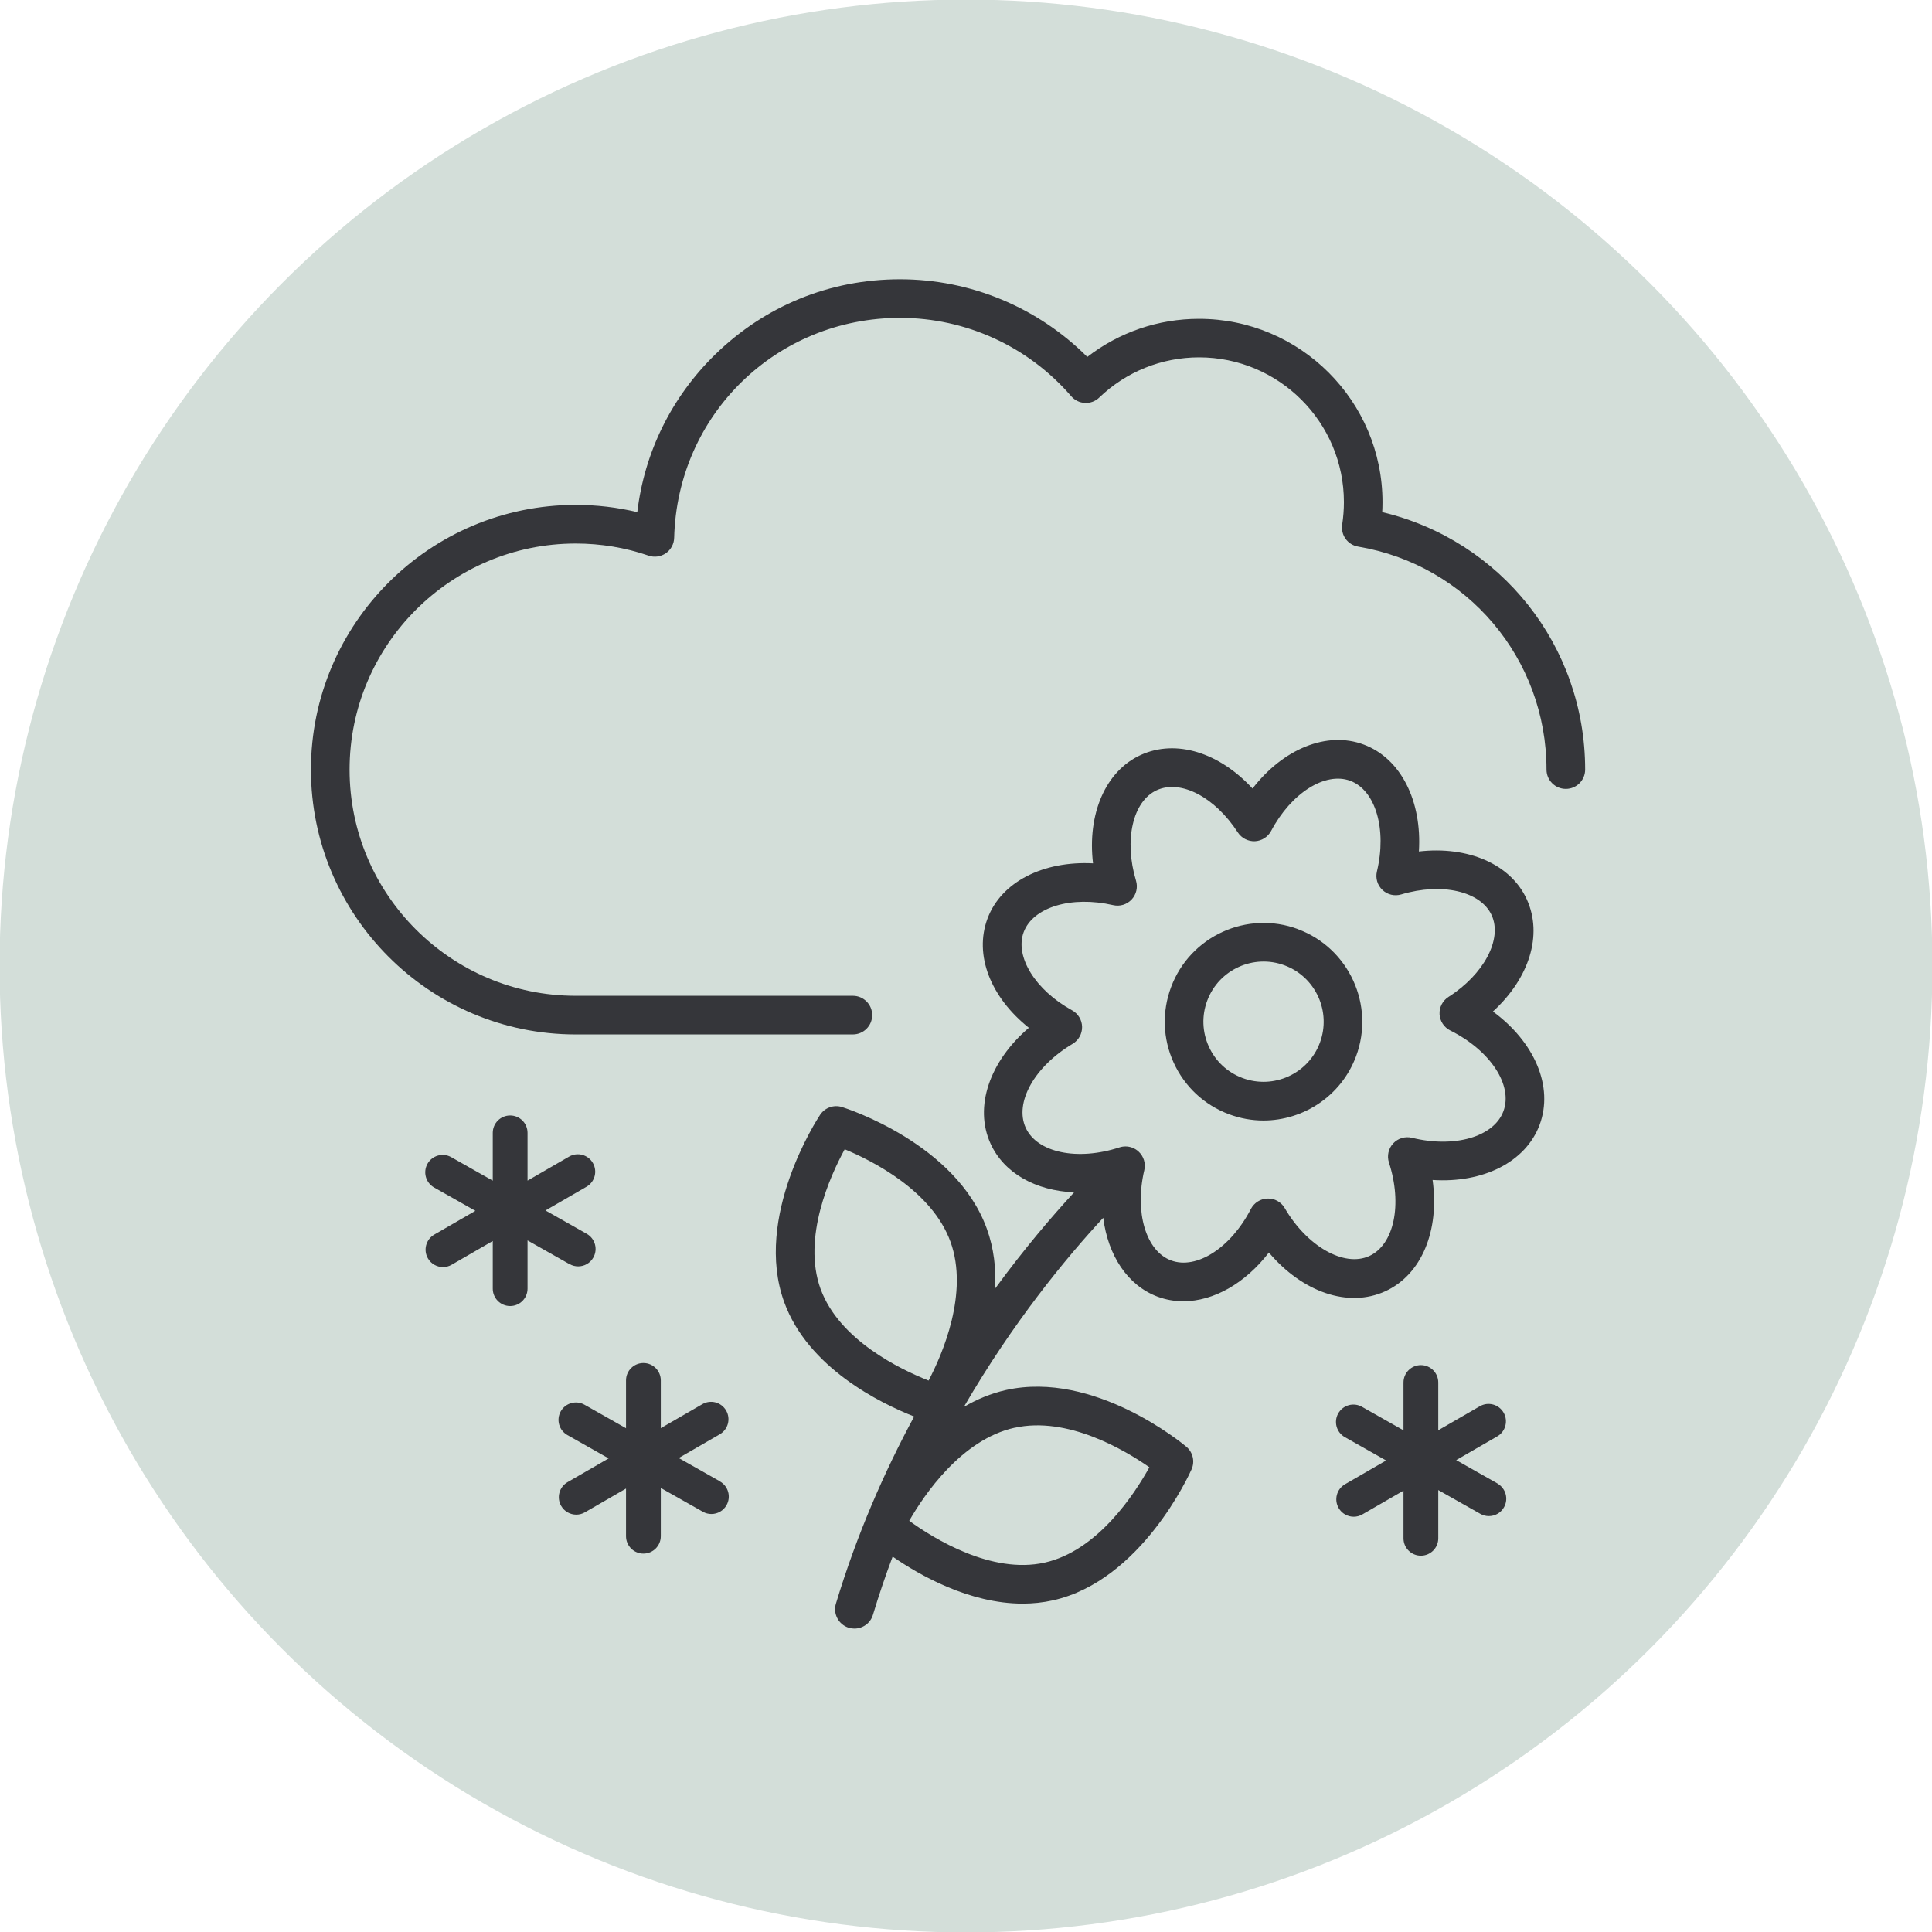 <svg viewBox="0 0 360 360" xmlns="http://www.w3.org/2000/svg" id="uuid-6470dccc-ab90-4ccd-a1f0-fdfe40558043"><circle style="fill:#d3ded9;" r="180.08" cy="180" cx="180"></circle><path style="fill:#35363a;" d="M257.56,95.44c.03-.62.05-1.24.05-1.86,0-18.84-15.34-34.17-34.19-34.17-7.61,0-14.88,2.5-20.82,7.1-9.22-9.23-21.75-14.47-34.89-14.47s-25.18,4.98-34.44,14.01c-8.14,7.94-13.2,18.24-14.52,29.38-3.73-.9-7.57-1.35-11.48-1.35-27.2,0-49.33,22.13-49.33,49.33s22.13,49.34,49.33,49.34h51.65c1.99,0,3.6-1.61,3.6-3.6s-1.61-3.6-3.6-3.6h-51.65c-23.23,0-42.13-18.91-42.13-42.14s18.9-42.13,42.13-42.13c4.68,0,9.25.76,13.57,2.25,1.08.38,2.28.21,3.23-.44.94-.65,1.52-1.72,1.55-2.87.59-22.98,19.08-40.99,42.1-40.99,12.25,0,23.88,5.32,31.89,14.61.65.75,1.57,1.2,2.56,1.24.99.05,1.95-.31,2.66-1,5.03-4.83,11.64-7.49,18.61-7.49,14.88,0,26.98,12.1,26.98,26.97,0,1.4-.11,2.81-.32,4.19-.3,1.95,1.02,3.77,2.96,4.1,20.34,3.42,35.11,20.89,35.11,41.55,0,1.99,1.61,3.6,3.6,3.6s3.6-1.61,3.6-3.6c0-23.05-15.7-42.71-37.8-47.97Z"></path><path style="fill:#35363a;" d="M279.03,276.42l-7.69-4.35,7.65-4.42c1.55-.9,2.08-2.88,1.18-4.43-.9-1.55-2.88-2.08-4.43-1.18l-7.74,4.47v-8.9c0-1.79-1.45-3.24-3.24-3.24s-3.24,1.45-3.24,3.24v8.91l-7.74-4.38c-1.56-.88-3.53-.33-4.42,1.23-.88,1.56-.33,3.53,1.23,4.42l7.69,4.35-7.66,4.43c-1.55.9-2.08,2.88-1.18,4.43.6,1.04,1.69,1.62,2.81,1.62.55,0,1.11-.14,1.62-.44l7.65-4.42v8.88c0,1.79,1.45,3.24,3.24,3.24s3.24-1.45,3.24-3.24v-8.99l7.84,4.43c.5.29,1.05.42,1.59.42,1.13,0,2.23-.59,2.82-1.65.88-1.56.33-3.53-1.23-4.42Z"></path><path style="fill:#35363a;" d="M134.16,276.03l-7.69-4.35,7.65-4.42c1.55-.9,2.08-2.88,1.18-4.43-.9-1.55-2.88-2.08-4.43-1.18l-7.74,4.47v-8.9c0-1.79-1.45-3.24-3.24-3.24s-3.24,1.45-3.24,3.24v8.91l-7.74-4.38c-1.56-.88-3.53-.33-4.42,1.23-.88,1.56-.33,3.53,1.23,4.42l7.69,4.35-7.66,4.43c-1.55.9-2.08,2.88-1.18,4.43.6,1.04,1.69,1.62,2.81,1.62.55,0,1.11-.14,1.62-.44l7.65-4.42v8.88c0,1.79,1.45,3.24,3.24,3.24s3.24-1.45,3.24-3.24v-8.99l7.84,4.43c.5.29,1.05.42,1.59.42,1.13,0,2.23-.59,2.82-1.65.88-1.56.33-3.53-1.23-4.42Z"></path><path style="fill:#35363a;" d="M106.15,235.55c.5.29,1.05.42,1.59.42,1.13,0,2.23-.59,2.82-1.65.88-1.56.33-3.53-1.23-4.42l-7.69-4.35,7.65-4.42c1.55-.9,2.08-2.88,1.18-4.43-.9-1.55-2.88-2.08-4.43-1.18l-7.74,4.47v-8.9c0-1.79-1.45-3.24-3.24-3.24s-3.24,1.45-3.24,3.24v8.91l-7.74-4.38c-1.56-.88-3.53-.33-4.42,1.23-.88,1.56-.33,3.53,1.23,4.42l7.69,4.35-7.66,4.43c-1.55.9-2.08,2.88-1.18,4.43.6,1.04,1.69,1.62,2.81,1.62.55,0,1.11-.14,1.62-.44l7.65-4.42v8.88c0,1.79,1.45,3.24,3.24,3.24s3.24-1.45,3.24-3.24v-8.99l7.83,4.43Z"></path><path style="fill:#35363a;" d="M278.18,188.48c6.75-6.17,9.35-14.25,6.31-20.91-3-6.59-11.01-9.96-20.1-8.91.59-9.36-3.32-17.32-10.27-19.92-6.89-2.58-15.03.82-20.73,8.19-6.17-6.69-14.23-9.26-20.83-6.25-6.61,3.01-9.98,11.06-8.89,20.19-9.25-.48-17.1,3.43-19.66,10.28-2.55,6.82.58,14.68,7.7,20.36-7.28,6.22-10.27,14.72-7.13,21.6,2.52,5.52,8.42,8.75,15.56,9.07-4.15,4.5-9.29,10.51-14.7,17.91.17-3.68-.23-7.48-1.57-11.16-5.74-15.84-26.11-22.38-26.97-22.65-1.53-.48-3.19.11-4.08,1.44-.51.77-12.45,19.03-6.7,34.9,4.45,12.27,17.92,18.85,24.22,21.33-5.56,10.3-10.69,21.97-14.58,34.87-.57,1.9.51,3.91,2.41,4.49.35.1.7.15,1.04.15,1.55,0,2.98-1,3.45-2.56,1.12-3.73,2.35-7.34,3.67-10.85,5.03,3.48,14.31,8.76,24.23,8.76,1.87,0,3.75-.19,5.64-.61,16.48-3.68,25.45-23.56,25.83-24.41.65-1.46.25-3.18-.97-4.21-.69-.58-17.16-14.23-33.6-10.57-2.85.64-5.47,1.75-7.86,3.15,9.14-15.75,19.02-27.74,25.97-35.24.88,7,4.52,12.59,10.11,14.69,1.56.58,3.17.86,4.81.86,5.65,0,11.53-3.34,15.95-9.08,6.23,7.36,14.75,10.38,21.68,7.22,6.81-3.1,10.14-11.37,8.82-20.74,9.38.61,17.33-3.3,19.94-10.27,2.66-7.13-.94-15.42-8.69-21.12ZM152.9,240.17c-3.45-9.53,1.8-21.07,4.5-26.02,5.14,2.13,16.26,7.72,19.71,17.24,3.45,9.52-1.5,20.94-4.08,25.86-5.24-2.07-16.67-7.56-20.13-17.09ZM189.04,266.05c9.88-2.21,20.57,4.17,25.13,7.35-2.73,4.93-9.63,15.57-19.52,17.77-9.89,2.21-20.66-4.48-25.23-7.79,2.77-4.83,9.73-15.14,19.62-17.34ZM280.13,207.08c-1.78,4.76-9.1,6.88-17.03,4.93-1.27-.31-2.61.09-3.5,1.05-.89.96-1.19,2.32-.79,3.56,2.54,7.82.96,15.32-3.68,17.43-4.67,2.12-11.58-1.8-15.74-8.94-.66-1.13-1.89-1.83-3.2-1.78-1.31.03-2.5.78-3.11,1.95-3.73,7.24-10.13,11.35-14.87,9.58-4.69-1.75-6.83-8.98-4.99-16.81.3-1.27-.11-2.6-1.07-3.48-.67-.62-1.55-.95-2.44-.95-.37,0-.75.06-1.12.18-7.84,2.56-15.35.98-17.47-3.67-2.13-4.68,1.63-11.4,8.75-15.63,1.11-.66,1.78-1.87,1.76-3.16s-.74-2.47-1.87-3.09c-6.84-3.75-10.71-10.01-9.01-14.57,1.74-4.65,8.9-6.81,16.67-5.02,1.25.29,2.56-.11,3.44-1.05.88-.94,1.19-2.27.82-3.5-2.28-7.57-.61-14.83,3.87-16.87,4.46-2.04,10.81,1.27,15.1,7.87.69,1.07,1.92,1.69,3.18,1.64,1.27-.06,2.42-.79,3.02-1.91,3.74-7.07,10.08-11.08,14.75-9.35,4.72,1.76,6.85,9.03,4.97,16.89-.3,1.25.09,2.57,1.03,3.45.93.89,2.27,1.2,3.51.83,7.56-2.26,14.8-.59,16.84,3.88,2.03,4.46-1.43,11-8.05,15.22-1.09.7-1.73,1.93-1.66,3.22.07,1.29.83,2.45,1.99,3.03,7.46,3.72,11.72,10.19,9.91,15.04Z"></path><path style="fill:#35363a;" d="M241.89,173.14c-9.51-3.55-20.13,1.29-23.68,10.8-1.72,4.6-1.55,9.6.49,14.08,2.04,4.47,5.7,7.88,10.3,9.6,2.12.79,4.29,1.17,6.42,1.17,7.46,0,14.5-4.57,17.26-11.96,3.55-9.5-1.29-20.13-10.8-23.68ZM245.94,194.3c-2.16,5.79-8.63,8.73-14.42,6.57-2.8-1.05-5.03-3.12-6.27-5.85-1.24-2.72-1.35-5.77-.3-8.57,2.16-5.78,8.63-8.74,14.42-6.57,5.79,2.16,8.73,8.63,6.57,14.42Z"></path></svg>